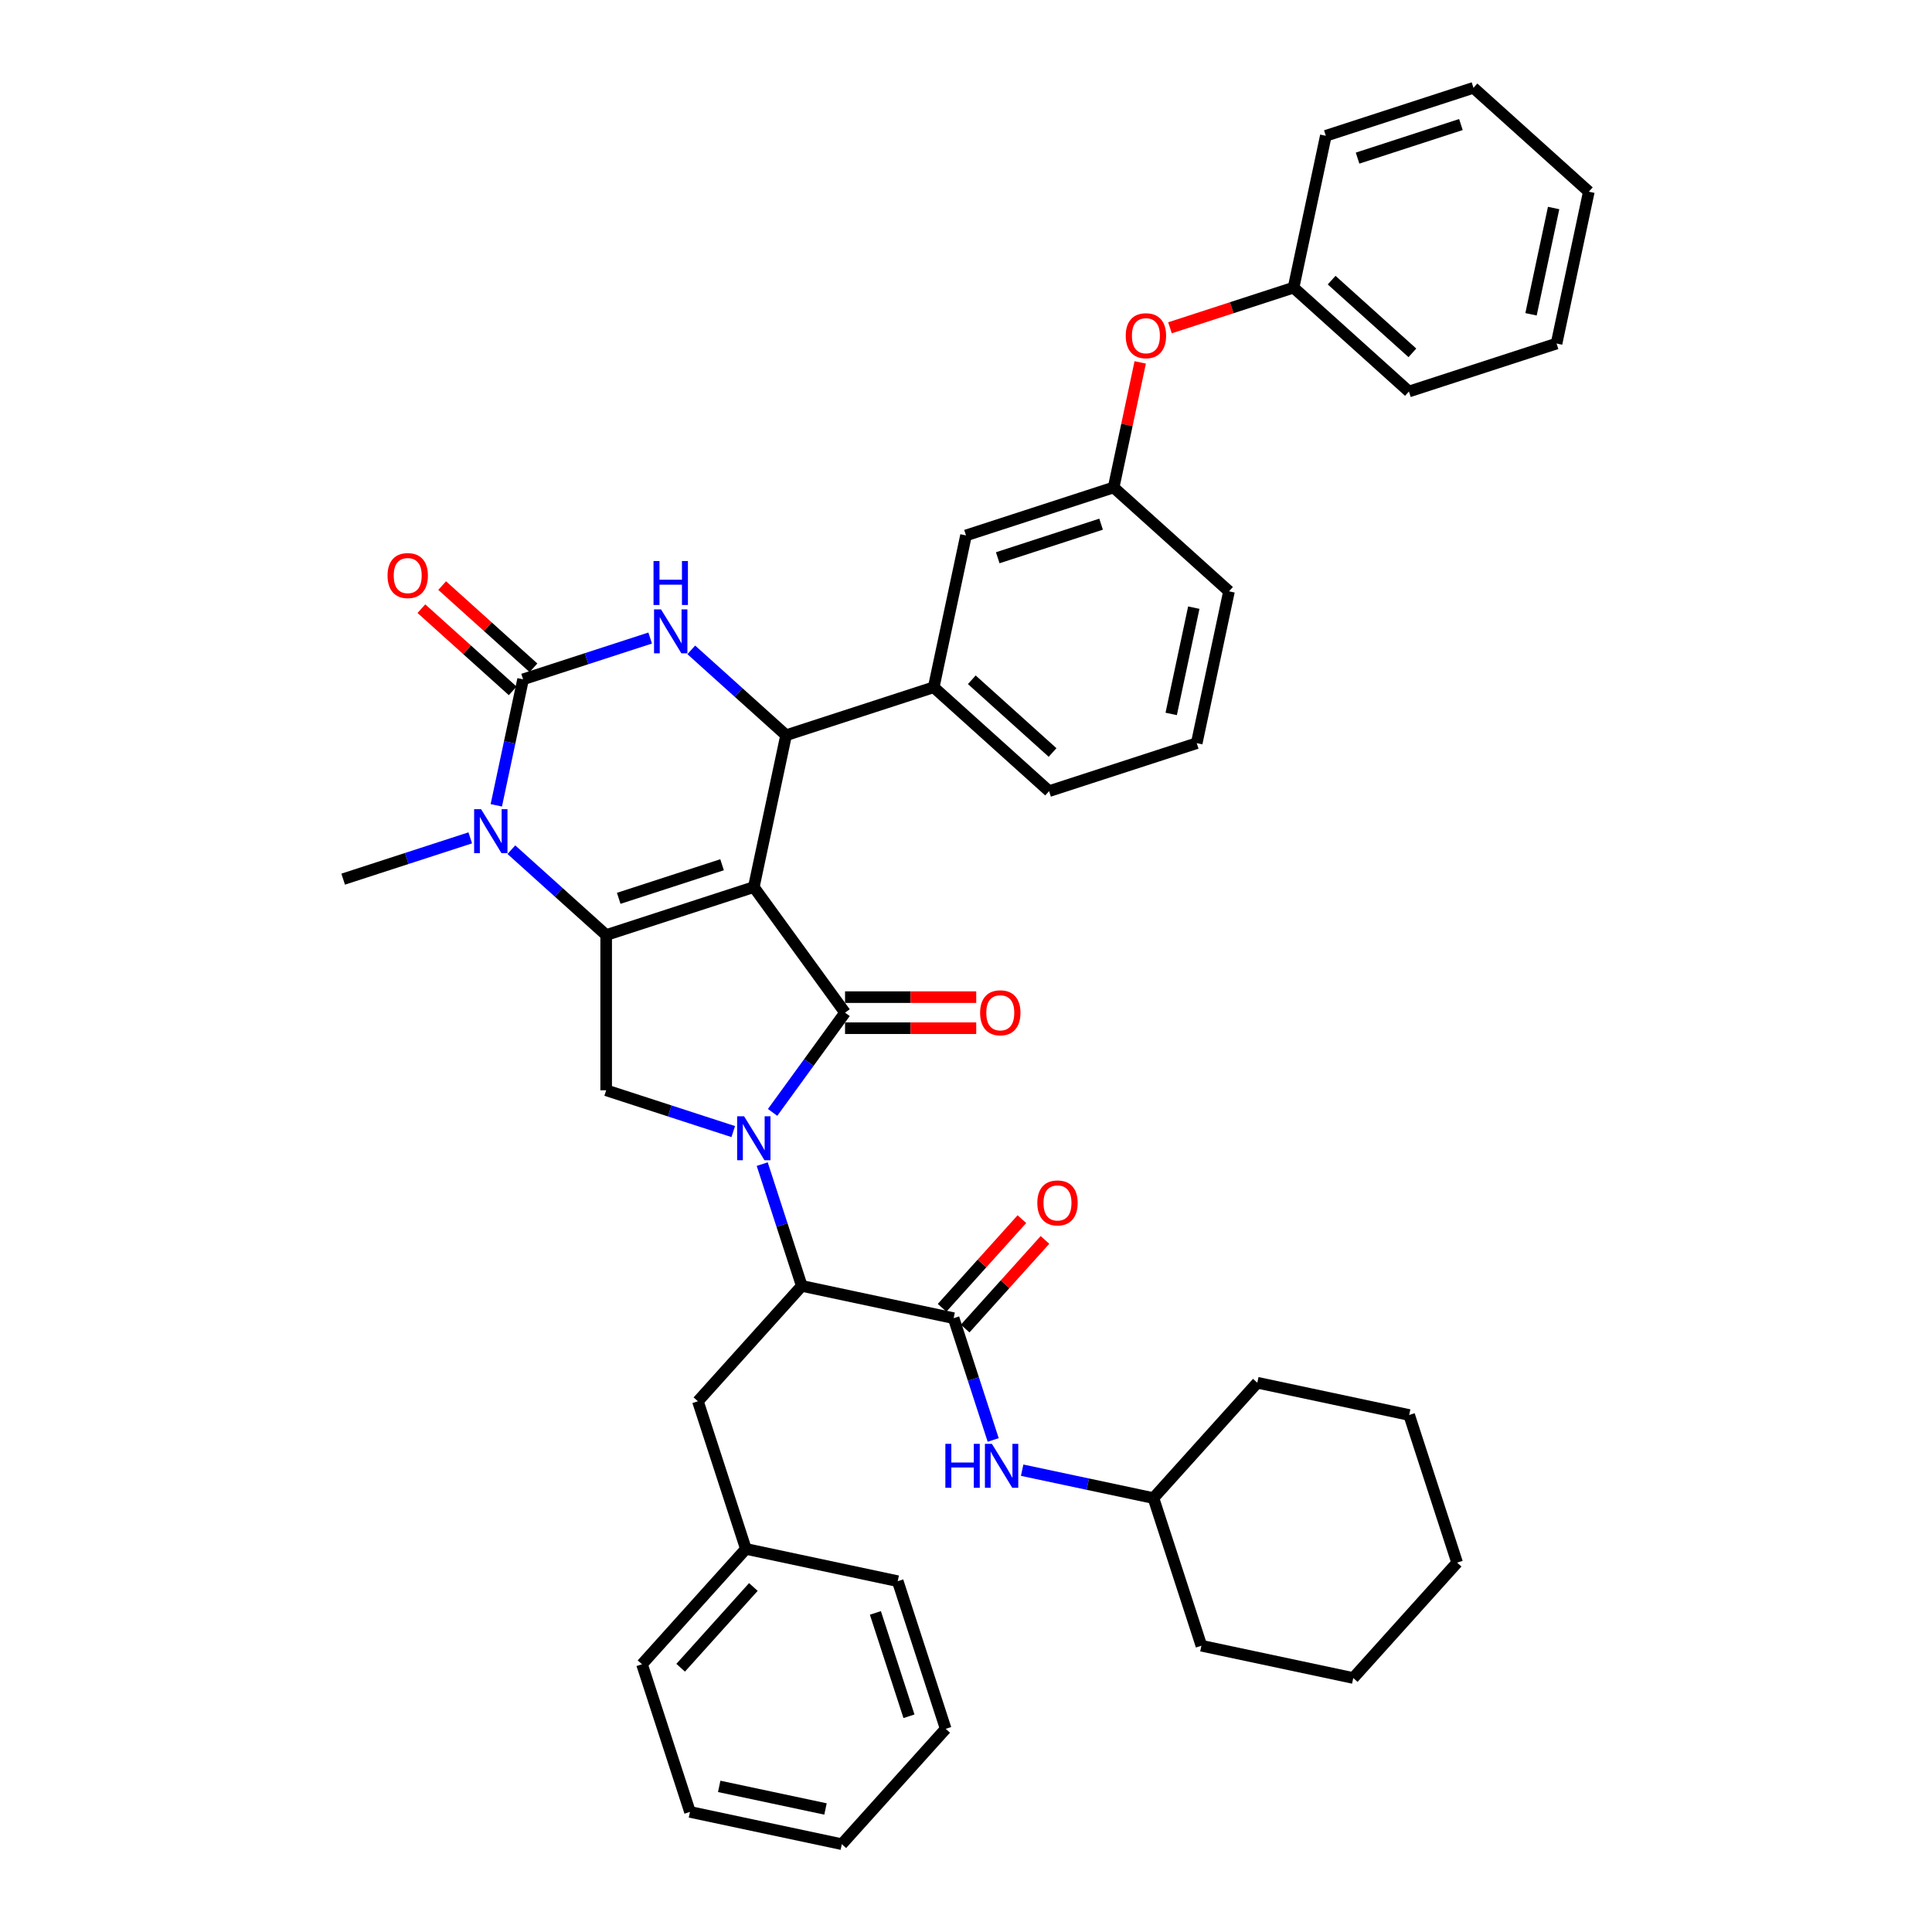 <?xml version='1.0' encoding='iso-8859-1'?>
<svg version='1.1' baseProfile='full'
              xmlns='http://www.w3.org/2000/svg'
                      xmlns:rdkit='http://www.rdkit.org/xml'
                      xmlns:xlink='http://www.w3.org/1999/xlink'
                  xml:space='preserve'
width='1000px' height='1000px' viewBox='0 0 1000 1000'>
<!-- END OF HEADER -->
<rect style='opacity:1.0;fill:#FFFFFF;stroke:none' width='1000' height='1000' x='0' y='0'> </rect>
<path class='bond-0' d='M 729.379,732.403 L 754.209,808.821' style='fill:none;fill-rule:evenodd;stroke:#000000;stroke-width:6px;stroke-linecap:butt;stroke-linejoin:miter;stroke-opacity:1' />
<path class='bond-1' d='M 729.379,732.403 L 650.784,715.697' style='fill:none;fill-rule:evenodd;stroke:#000000;stroke-width:6px;stroke-linecap:butt;stroke-linejoin:miter;stroke-opacity:1' />
<path class='bond-2' d='M 499.566,687.662 L 520.221,664.722' style='fill:none;fill-rule:evenodd;stroke:#000000;stroke-width:6px;stroke-linecap:butt;stroke-linejoin:miter;stroke-opacity:1' />
<path class='bond-2' d='M 520.221,664.722 L 540.877,641.782' style='fill:none;fill-rule:evenodd;stroke:#FF0000;stroke-width:6px;stroke-linecap:butt;stroke-linejoin:miter;stroke-opacity:1' />
<path class='bond-2' d='M 487.624,676.909 L 508.279,653.969' style='fill:none;fill-rule:evenodd;stroke:#000000;stroke-width:6px;stroke-linecap:butt;stroke-linejoin:miter;stroke-opacity:1' />
<path class='bond-2' d='M 508.279,653.969 L 528.934,631.029' style='fill:none;fill-rule:evenodd;stroke:#FF0000;stroke-width:6px;stroke-linecap:butt;stroke-linejoin:miter;stroke-opacity:1' />
<path class='bond-3' d='M 493.595,682.286 L 503.835,713.801' style='fill:none;fill-rule:evenodd;stroke:#000000;stroke-width:6px;stroke-linecap:butt;stroke-linejoin:miter;stroke-opacity:1' />
<path class='bond-3' d='M 503.835,713.801 L 514.075,745.317' style='fill:none;fill-rule:evenodd;stroke:#0000FF;stroke-width:6px;stroke-linecap:butt;stroke-linejoin:miter;stroke-opacity:1' />
<path class='bond-4' d='M 493.595,682.286 L 415,665.58' style='fill:none;fill-rule:evenodd;stroke:#000000;stroke-width:6px;stroke-linecap:butt;stroke-linejoin:miter;stroke-opacity:1' />
<path class='bond-5' d='M 529.063,760.965 L 563.041,768.187' style='fill:none;fill-rule:evenodd;stroke:#0000FF;stroke-width:6px;stroke-linecap:butt;stroke-linejoin:miter;stroke-opacity:1' />
<path class='bond-5' d='M 563.041,768.187 L 597.019,775.409' style='fill:none;fill-rule:evenodd;stroke:#000000;stroke-width:6px;stroke-linecap:butt;stroke-linejoin:miter;stroke-opacity:1' />
<path class='bond-6' d='M 754.209,808.821 L 700.444,868.533' style='fill:none;fill-rule:evenodd;stroke:#000000;stroke-width:6px;stroke-linecap:butt;stroke-linejoin:miter;stroke-opacity:1' />
<path class='bond-7' d='M 264.679,439.795 L 289.216,461.889' style='fill:none;fill-rule:evenodd;stroke:#0000FF;stroke-width:6px;stroke-linecap:butt;stroke-linejoin:miter;stroke-opacity:1' />
<path class='bond-7' d='M 289.216,461.889 L 313.753,483.982' style='fill:none;fill-rule:evenodd;stroke:#000000;stroke-width:6px;stroke-linecap:butt;stroke-linejoin:miter;stroke-opacity:1' />
<path class='bond-8' d='M 256.886,416.83 L 263.816,384.226' style='fill:none;fill-rule:evenodd;stroke:#0000FF;stroke-width:6px;stroke-linecap:butt;stroke-linejoin:miter;stroke-opacity:1' />
<path class='bond-8' d='M 263.816,384.226 L 270.746,351.622' style='fill:none;fill-rule:evenodd;stroke:#000000;stroke-width:6px;stroke-linecap:butt;stroke-linejoin:miter;stroke-opacity:1' />
<path class='bond-9' d='M 243.402,433.673 L 210.512,444.36' style='fill:none;fill-rule:evenodd;stroke:#0000FF;stroke-width:6px;stroke-linecap:butt;stroke-linejoin:miter;stroke-opacity:1' />
<path class='bond-9' d='M 210.512,444.36 L 177.623,455.046' style='fill:none;fill-rule:evenodd;stroke:#000000;stroke-width:6px;stroke-linecap:butt;stroke-linejoin:miter;stroke-opacity:1' />
<path class='bond-10' d='M 270.746,351.622 L 303.636,340.935' style='fill:none;fill-rule:evenodd;stroke:#000000;stroke-width:6px;stroke-linecap:butt;stroke-linejoin:miter;stroke-opacity:1' />
<path class='bond-10' d='M 303.636,340.935 L 336.526,330.249' style='fill:none;fill-rule:evenodd;stroke:#0000FF;stroke-width:6px;stroke-linecap:butt;stroke-linejoin:miter;stroke-opacity:1' />
<path class='bond-11' d='M 276.123,345.651 L 252.494,324.375' style='fill:none;fill-rule:evenodd;stroke:#000000;stroke-width:6px;stroke-linecap:butt;stroke-linejoin:miter;stroke-opacity:1' />
<path class='bond-11' d='M 252.494,324.375 L 228.865,303.1' style='fill:none;fill-rule:evenodd;stroke:#FF0000;stroke-width:6px;stroke-linecap:butt;stroke-linejoin:miter;stroke-opacity:1' />
<path class='bond-11' d='M 265.37,357.593 L 241.741,336.318' style='fill:none;fill-rule:evenodd;stroke:#000000;stroke-width:6px;stroke-linecap:butt;stroke-linejoin:miter;stroke-opacity:1' />
<path class='bond-11' d='M 241.741,336.318 L 218.112,315.042' style='fill:none;fill-rule:evenodd;stroke:#FF0000;stroke-width:6px;stroke-linecap:butt;stroke-linejoin:miter;stroke-opacity:1' />
<path class='bond-12' d='M 357.803,336.371 L 382.339,358.464' style='fill:none;fill-rule:evenodd;stroke:#0000FF;stroke-width:6px;stroke-linecap:butt;stroke-linejoin:miter;stroke-opacity:1' />
<path class='bond-12' d='M 382.339,358.464 L 406.876,380.557' style='fill:none;fill-rule:evenodd;stroke:#000000;stroke-width:6px;stroke-linecap:butt;stroke-linejoin:miter;stroke-opacity:1' />
<path class='bond-13' d='M 406.876,380.557 L 483.294,355.728' style='fill:none;fill-rule:evenodd;stroke:#000000;stroke-width:6px;stroke-linecap:butt;stroke-linejoin:miter;stroke-opacity:1' />
<path class='bond-14' d='M 406.876,380.557 L 390.17,459.152' style='fill:none;fill-rule:evenodd;stroke:#000000;stroke-width:6px;stroke-linecap:butt;stroke-linejoin:miter;stroke-opacity:1' />
<path class='bond-15' d='M 313.753,483.982 L 390.17,459.152' style='fill:none;fill-rule:evenodd;stroke:#000000;stroke-width:6px;stroke-linecap:butt;stroke-linejoin:miter;stroke-opacity:1' />
<path class='bond-15' d='M 320.249,464.974 L 373.742,447.593' style='fill:none;fill-rule:evenodd;stroke:#000000;stroke-width:6px;stroke-linecap:butt;stroke-linejoin:miter;stroke-opacity:1' />
<path class='bond-16' d='M 313.753,483.982 L 313.753,564.332' style='fill:none;fill-rule:evenodd;stroke:#000000;stroke-width:6px;stroke-linecap:butt;stroke-linejoin:miter;stroke-opacity:1' />
<path class='bond-17' d='M 390.17,459.152 L 437.399,524.157' style='fill:none;fill-rule:evenodd;stroke:#000000;stroke-width:6px;stroke-linecap:butt;stroke-linejoin:miter;stroke-opacity:1' />
<path class='bond-18' d='M 437.399,524.157 L 418.648,549.966' style='fill:none;fill-rule:evenodd;stroke:#000000;stroke-width:6px;stroke-linecap:butt;stroke-linejoin:miter;stroke-opacity:1' />
<path class='bond-18' d='M 418.648,549.966 L 399.896,575.775' style='fill:none;fill-rule:evenodd;stroke:#0000FF;stroke-width:6px;stroke-linecap:butt;stroke-linejoin:miter;stroke-opacity:1' />
<path class='bond-19' d='M 437.399,532.192 L 471.347,532.192' style='fill:none;fill-rule:evenodd;stroke:#000000;stroke-width:6px;stroke-linecap:butt;stroke-linejoin:miter;stroke-opacity:1' />
<path class='bond-19' d='M 471.347,532.192 L 505.296,532.192' style='fill:none;fill-rule:evenodd;stroke:#FF0000;stroke-width:6px;stroke-linecap:butt;stroke-linejoin:miter;stroke-opacity:1' />
<path class='bond-19' d='M 437.399,516.122 L 471.347,516.122' style='fill:none;fill-rule:evenodd;stroke:#000000;stroke-width:6px;stroke-linecap:butt;stroke-linejoin:miter;stroke-opacity:1' />
<path class='bond-19' d='M 471.347,516.122 L 505.296,516.122' style='fill:none;fill-rule:evenodd;stroke:#FF0000;stroke-width:6px;stroke-linecap:butt;stroke-linejoin:miter;stroke-opacity:1' />
<path class='bond-20' d='M 379.532,585.705 L 346.642,575.019' style='fill:none;fill-rule:evenodd;stroke:#0000FF;stroke-width:6px;stroke-linecap:butt;stroke-linejoin:miter;stroke-opacity:1' />
<path class='bond-20' d='M 346.642,575.019 L 313.753,564.332' style='fill:none;fill-rule:evenodd;stroke:#000000;stroke-width:6px;stroke-linecap:butt;stroke-linejoin:miter;stroke-opacity:1' />
<path class='bond-21' d='M 394.52,602.548 L 404.76,634.064' style='fill:none;fill-rule:evenodd;stroke:#0000FF;stroke-width:6px;stroke-linecap:butt;stroke-linejoin:miter;stroke-opacity:1' />
<path class='bond-21' d='M 404.76,634.064 L 415,665.58' style='fill:none;fill-rule:evenodd;stroke:#000000;stroke-width:6px;stroke-linecap:butt;stroke-linejoin:miter;stroke-opacity:1' />
<path class='bond-22' d='M 415,665.58 L 361.235,725.292' style='fill:none;fill-rule:evenodd;stroke:#000000;stroke-width:6px;stroke-linecap:butt;stroke-linejoin:miter;stroke-opacity:1' />
<path class='bond-23' d='M 590.176,187.577 L 583.297,219.94' style='fill:none;fill-rule:evenodd;stroke:#FF0000;stroke-width:6px;stroke-linecap:butt;stroke-linejoin:miter;stroke-opacity:1' />
<path class='bond-23' d='M 583.297,219.94 L 576.418,252.303' style='fill:none;fill-rule:evenodd;stroke:#000000;stroke-width:6px;stroke-linecap:butt;stroke-linejoin:miter;stroke-opacity:1' />
<path class='bond-24' d='M 605.578,169.662 L 637.56,159.27' style='fill:none;fill-rule:evenodd;stroke:#FF0000;stroke-width:6px;stroke-linecap:butt;stroke-linejoin:miter;stroke-opacity:1' />
<path class='bond-24' d='M 637.56,159.27 L 669.542,148.879' style='fill:none;fill-rule:evenodd;stroke:#000000;stroke-width:6px;stroke-linecap:butt;stroke-linejoin:miter;stroke-opacity:1' />
<path class='bond-25' d='M 576.418,252.303 L 500,277.133' style='fill:none;fill-rule:evenodd;stroke:#000000;stroke-width:6px;stroke-linecap:butt;stroke-linejoin:miter;stroke-opacity:1' />
<path class='bond-25' d='M 569.921,271.311 L 516.429,288.692' style='fill:none;fill-rule:evenodd;stroke:#000000;stroke-width:6px;stroke-linecap:butt;stroke-linejoin:miter;stroke-opacity:1' />
<path class='bond-26' d='M 576.418,252.303 L 636.13,306.068' style='fill:none;fill-rule:evenodd;stroke:#000000;stroke-width:6px;stroke-linecap:butt;stroke-linejoin:miter;stroke-opacity:1' />
<path class='bond-27' d='M 500,277.133 L 483.294,355.728' style='fill:none;fill-rule:evenodd;stroke:#000000;stroke-width:6px;stroke-linecap:butt;stroke-linejoin:miter;stroke-opacity:1' />
<path class='bond-28' d='M 483.294,355.728 L 543.006,409.493' style='fill:none;fill-rule:evenodd;stroke:#000000;stroke-width:6px;stroke-linecap:butt;stroke-linejoin:miter;stroke-opacity:1' />
<path class='bond-28' d='M 503.004,351.85 L 544.802,389.485' style='fill:none;fill-rule:evenodd;stroke:#000000;stroke-width:6px;stroke-linecap:butt;stroke-linejoin:miter;stroke-opacity:1' />
<path class='bond-29' d='M 669.542,148.879 L 729.254,202.644' style='fill:none;fill-rule:evenodd;stroke:#000000;stroke-width:6px;stroke-linecap:butt;stroke-linejoin:miter;stroke-opacity:1' />
<path class='bond-29' d='M 689.251,145.001 L 731.05,182.637' style='fill:none;fill-rule:evenodd;stroke:#000000;stroke-width:6px;stroke-linecap:butt;stroke-linejoin:miter;stroke-opacity:1' />
<path class='bond-30' d='M 669.542,148.879 L 686.247,70.284' style='fill:none;fill-rule:evenodd;stroke:#000000;stroke-width:6px;stroke-linecap:butt;stroke-linejoin:miter;stroke-opacity:1' />
<path class='bond-31' d='M 619.424,384.663 L 636.13,306.068' style='fill:none;fill-rule:evenodd;stroke:#000000;stroke-width:6px;stroke-linecap:butt;stroke-linejoin:miter;stroke-opacity:1' />
<path class='bond-31' d='M 606.211,369.533 L 617.905,314.516' style='fill:none;fill-rule:evenodd;stroke:#000000;stroke-width:6px;stroke-linecap:butt;stroke-linejoin:miter;stroke-opacity:1' />
<path class='bond-32' d='M 619.424,384.663 L 543.006,409.493' style='fill:none;fill-rule:evenodd;stroke:#000000;stroke-width:6px;stroke-linecap:butt;stroke-linejoin:miter;stroke-opacity:1' />
<path class='bond-33' d='M 729.254,202.644 L 805.672,177.814' style='fill:none;fill-rule:evenodd;stroke:#000000;stroke-width:6px;stroke-linecap:butt;stroke-linejoin:miter;stroke-opacity:1' />
<path class='bond-34' d='M 686.247,70.284 L 762.665,45.455' style='fill:none;fill-rule:evenodd;stroke:#000000;stroke-width:6px;stroke-linecap:butt;stroke-linejoin:miter;stroke-opacity:1' />
<path class='bond-34' d='M 702.676,81.843 L 756.169,64.463' style='fill:none;fill-rule:evenodd;stroke:#000000;stroke-width:6px;stroke-linecap:butt;stroke-linejoin:miter;stroke-opacity:1' />
<path class='bond-35' d='M 762.665,45.455 L 822.377,99.219' style='fill:none;fill-rule:evenodd;stroke:#000000;stroke-width:6px;stroke-linecap:butt;stroke-linejoin:miter;stroke-opacity:1' />
<path class='bond-36' d='M 805.672,177.814 L 822.377,99.219' style='fill:none;fill-rule:evenodd;stroke:#000000;stroke-width:6px;stroke-linecap:butt;stroke-linejoin:miter;stroke-opacity:1' />
<path class='bond-36' d='M 792.458,162.684 L 804.153,107.668' style='fill:none;fill-rule:evenodd;stroke:#000000;stroke-width:6px;stroke-linecap:butt;stroke-linejoin:miter;stroke-opacity:1' />
<path class='bond-37' d='M 361.235,725.292 L 386.065,801.71' style='fill:none;fill-rule:evenodd;stroke:#000000;stroke-width:6px;stroke-linecap:butt;stroke-linejoin:miter;stroke-opacity:1' />
<path class='bond-38' d='M 386.065,801.71 L 332.3,861.422' style='fill:none;fill-rule:evenodd;stroke:#000000;stroke-width:6px;stroke-linecap:butt;stroke-linejoin:miter;stroke-opacity:1' />
<path class='bond-38' d='M 389.943,821.419 L 352.307,863.218' style='fill:none;fill-rule:evenodd;stroke:#000000;stroke-width:6px;stroke-linecap:butt;stroke-linejoin:miter;stroke-opacity:1' />
<path class='bond-39' d='M 386.065,801.71 L 464.66,818.415' style='fill:none;fill-rule:evenodd;stroke:#000000;stroke-width:6px;stroke-linecap:butt;stroke-linejoin:miter;stroke-opacity:1' />
<path class='bond-40' d='M 332.3,861.422 L 357.13,937.84' style='fill:none;fill-rule:evenodd;stroke:#000000;stroke-width:6px;stroke-linecap:butt;stroke-linejoin:miter;stroke-opacity:1' />
<path class='bond-41' d='M 357.13,937.84 L 435.724,954.545' style='fill:none;fill-rule:evenodd;stroke:#000000;stroke-width:6px;stroke-linecap:butt;stroke-linejoin:miter;stroke-opacity:1' />
<path class='bond-41' d='M 372.26,924.627 L 427.276,936.321' style='fill:none;fill-rule:evenodd;stroke:#000000;stroke-width:6px;stroke-linecap:butt;stroke-linejoin:miter;stroke-opacity:1' />
<path class='bond-42' d='M 435.724,954.545 L 489.489,894.833' style='fill:none;fill-rule:evenodd;stroke:#000000;stroke-width:6px;stroke-linecap:butt;stroke-linejoin:miter;stroke-opacity:1' />
<path class='bond-43' d='M 489.489,894.833 L 464.66,818.415' style='fill:none;fill-rule:evenodd;stroke:#000000;stroke-width:6px;stroke-linecap:butt;stroke-linejoin:miter;stroke-opacity:1' />
<path class='bond-43' d='M 470.481,888.337 L 453.1,834.844' style='fill:none;fill-rule:evenodd;stroke:#000000;stroke-width:6px;stroke-linecap:butt;stroke-linejoin:miter;stroke-opacity:1' />
<path class='bond-44' d='M 700.444,868.533 L 621.849,851.827' style='fill:none;fill-rule:evenodd;stroke:#000000;stroke-width:6px;stroke-linecap:butt;stroke-linejoin:miter;stroke-opacity:1' />
<path class='bond-45' d='M 621.849,851.827 L 597.019,775.409' style='fill:none;fill-rule:evenodd;stroke:#000000;stroke-width:6px;stroke-linecap:butt;stroke-linejoin:miter;stroke-opacity:1' />
<path class='bond-46' d='M 597.019,775.409 L 650.784,715.697' style='fill:none;fill-rule:evenodd;stroke:#000000;stroke-width:6px;stroke-linecap:butt;stroke-linejoin:miter;stroke-opacity:1' />
<path  class='atom-2' d='M 536.914 622.638
Q 536.914 617.174, 539.614 614.121
Q 542.314 611.067, 547.36 611.067
Q 552.406 611.067, 555.106 614.121
Q 557.805 617.174, 557.805 622.638
Q 557.805 628.166, 555.073 631.316
Q 552.342 634.433, 547.36 634.433
Q 542.346 634.433, 539.614 631.316
Q 536.914 628.198, 536.914 622.638
M 547.36 631.862
Q 550.831 631.862, 552.695 629.548
Q 554.591 627.202, 554.591 622.638
Q 554.591 618.17, 552.695 615.92
Q 550.831 613.638, 547.36 613.638
Q 543.889 613.638, 541.992 615.888
Q 540.128 618.138, 540.128 622.638
Q 540.128 627.234, 541.992 629.548
Q 543.889 631.862, 547.36 631.862
' fill='#FF0000'/>
<path  class='atom-3' d='M 489.322 747.326
L 492.407 747.326
L 492.407 757
L 504.042 757
L 504.042 747.326
L 507.127 747.326
L 507.127 770.081
L 504.042 770.081
L 504.042 759.571
L 492.407 759.571
L 492.407 770.081
L 489.322 770.081
L 489.322 747.326
' fill='#0000FF'/>
<path  class='atom-3' d='M 513.395 747.326
L 520.851 759.378
Q 521.59 760.568, 522.78 762.721
Q 523.969 764.874, 524.033 765.003
L 524.033 747.326
L 527.054 747.326
L 527.054 770.081
L 523.937 770.081
L 515.934 756.904
Q 515.002 755.361, 514.005 753.593
Q 513.041 751.825, 512.752 751.279
L 512.752 770.081
L 509.795 770.081
L 509.795 747.326
L 513.395 747.326
' fill='#0000FF'/>
<path  class='atom-5' d='M 249.011 418.839
L 256.467 430.892
Q 257.206 432.081, 258.396 434.234
Q 259.585 436.388, 259.649 436.516
L 259.649 418.839
L 262.67 418.839
L 262.67 441.594
L 259.553 441.594
L 251.55 428.417
Q 250.618 426.874, 249.621 425.106
Q 248.657 423.339, 248.368 422.792
L 248.368 441.594
L 245.411 441.594
L 245.411 418.839
L 249.011 418.839
' fill='#0000FF'/>
<path  class='atom-7' d='M 342.134 315.415
L 349.591 327.467
Q 350.33 328.656, 351.519 330.81
Q 352.708 332.963, 352.773 333.092
L 352.773 315.415
L 355.794 315.415
L 355.794 338.17
L 352.676 338.17
L 344.673 324.992
Q 343.741 323.45, 342.745 321.682
Q 341.781 319.914, 341.491 319.368
L 341.491 338.17
L 338.535 338.17
L 338.535 315.415
L 342.134 315.415
' fill='#0000FF'/>
<path  class='atom-7' d='M 338.261 290.384
L 341.347 290.384
L 341.347 300.058
L 352.982 300.058
L 352.982 290.384
L 356.067 290.384
L 356.067 313.139
L 352.982 313.139
L 352.982 302.629
L 341.347 302.629
L 341.347 313.139
L 338.261 313.139
L 338.261 290.384
' fill='#0000FF'/>
<path  class='atom-12' d='M 385.141 577.784
L 392.597 589.837
Q 393.336 591.026, 394.525 593.179
Q 395.715 595.333, 395.779 595.461
L 395.779 577.784
L 398.8 577.784
L 398.8 600.539
L 395.683 600.539
L 387.68 587.362
Q 386.748 585.819, 385.751 584.052
Q 384.787 582.284, 384.498 581.737
L 384.498 600.539
L 381.541 600.539
L 381.541 577.784
L 385.141 577.784
' fill='#0000FF'/>
<path  class='atom-14' d='M 507.304 524.221
Q 507.304 518.757, 510.004 515.704
Q 512.704 512.651, 517.75 512.651
Q 522.796 512.651, 525.496 515.704
Q 528.195 518.757, 528.195 524.221
Q 528.195 529.749, 525.464 532.899
Q 522.732 536.017, 517.75 536.017
Q 512.736 536.017, 510.004 532.899
Q 507.304 529.781, 507.304 524.221
M 517.75 533.445
Q 521.221 533.445, 523.085 531.131
Q 524.981 528.785, 524.981 524.221
Q 524.981 519.754, 523.085 517.504
Q 521.221 515.222, 517.75 515.222
Q 514.279 515.222, 512.382 517.472
Q 510.518 519.722, 510.518 524.221
Q 510.518 528.817, 512.382 531.131
Q 514.279 533.445, 517.75 533.445
' fill='#FF0000'/>
<path  class='atom-16' d='M 200.589 297.921
Q 200.589 292.457, 203.288 289.404
Q 205.988 286.351, 211.034 286.351
Q 216.08 286.351, 218.78 289.404
Q 221.48 292.457, 221.48 297.921
Q 221.48 303.449, 218.748 306.599
Q 216.016 309.717, 211.034 309.717
Q 206.02 309.717, 203.288 306.599
Q 200.589 303.481, 200.589 297.921
M 211.034 307.145
Q 214.505 307.145, 216.37 304.831
Q 218.266 302.485, 218.266 297.921
Q 218.266 293.454, 216.37 291.204
Q 214.505 288.922, 211.034 288.922
Q 207.563 288.922, 205.667 291.172
Q 203.803 293.422, 203.803 297.921
Q 203.803 302.517, 205.667 304.831
Q 207.563 307.145, 211.034 307.145
' fill='#FF0000'/>
<path  class='atom-18' d='M 582.678 173.773
Q 582.678 168.309, 585.378 165.256
Q 588.078 162.202, 593.124 162.202
Q 598.17 162.202, 600.869 165.256
Q 603.569 168.309, 603.569 173.773
Q 603.569 179.301, 600.837 182.451
Q 598.105 185.568, 593.124 185.568
Q 588.11 185.568, 585.378 182.451
Q 582.678 179.333, 582.678 173.773
M 593.124 182.997
Q 596.595 182.997, 598.459 180.683
Q 600.355 178.337, 600.355 173.773
Q 600.355 169.305, 598.459 167.056
Q 596.595 164.774, 593.124 164.774
Q 589.653 164.774, 587.756 167.023
Q 585.892 169.273, 585.892 173.773
Q 585.892 178.369, 587.756 180.683
Q 589.653 182.997, 593.124 182.997
' fill='#FF0000'/>
</svg>

